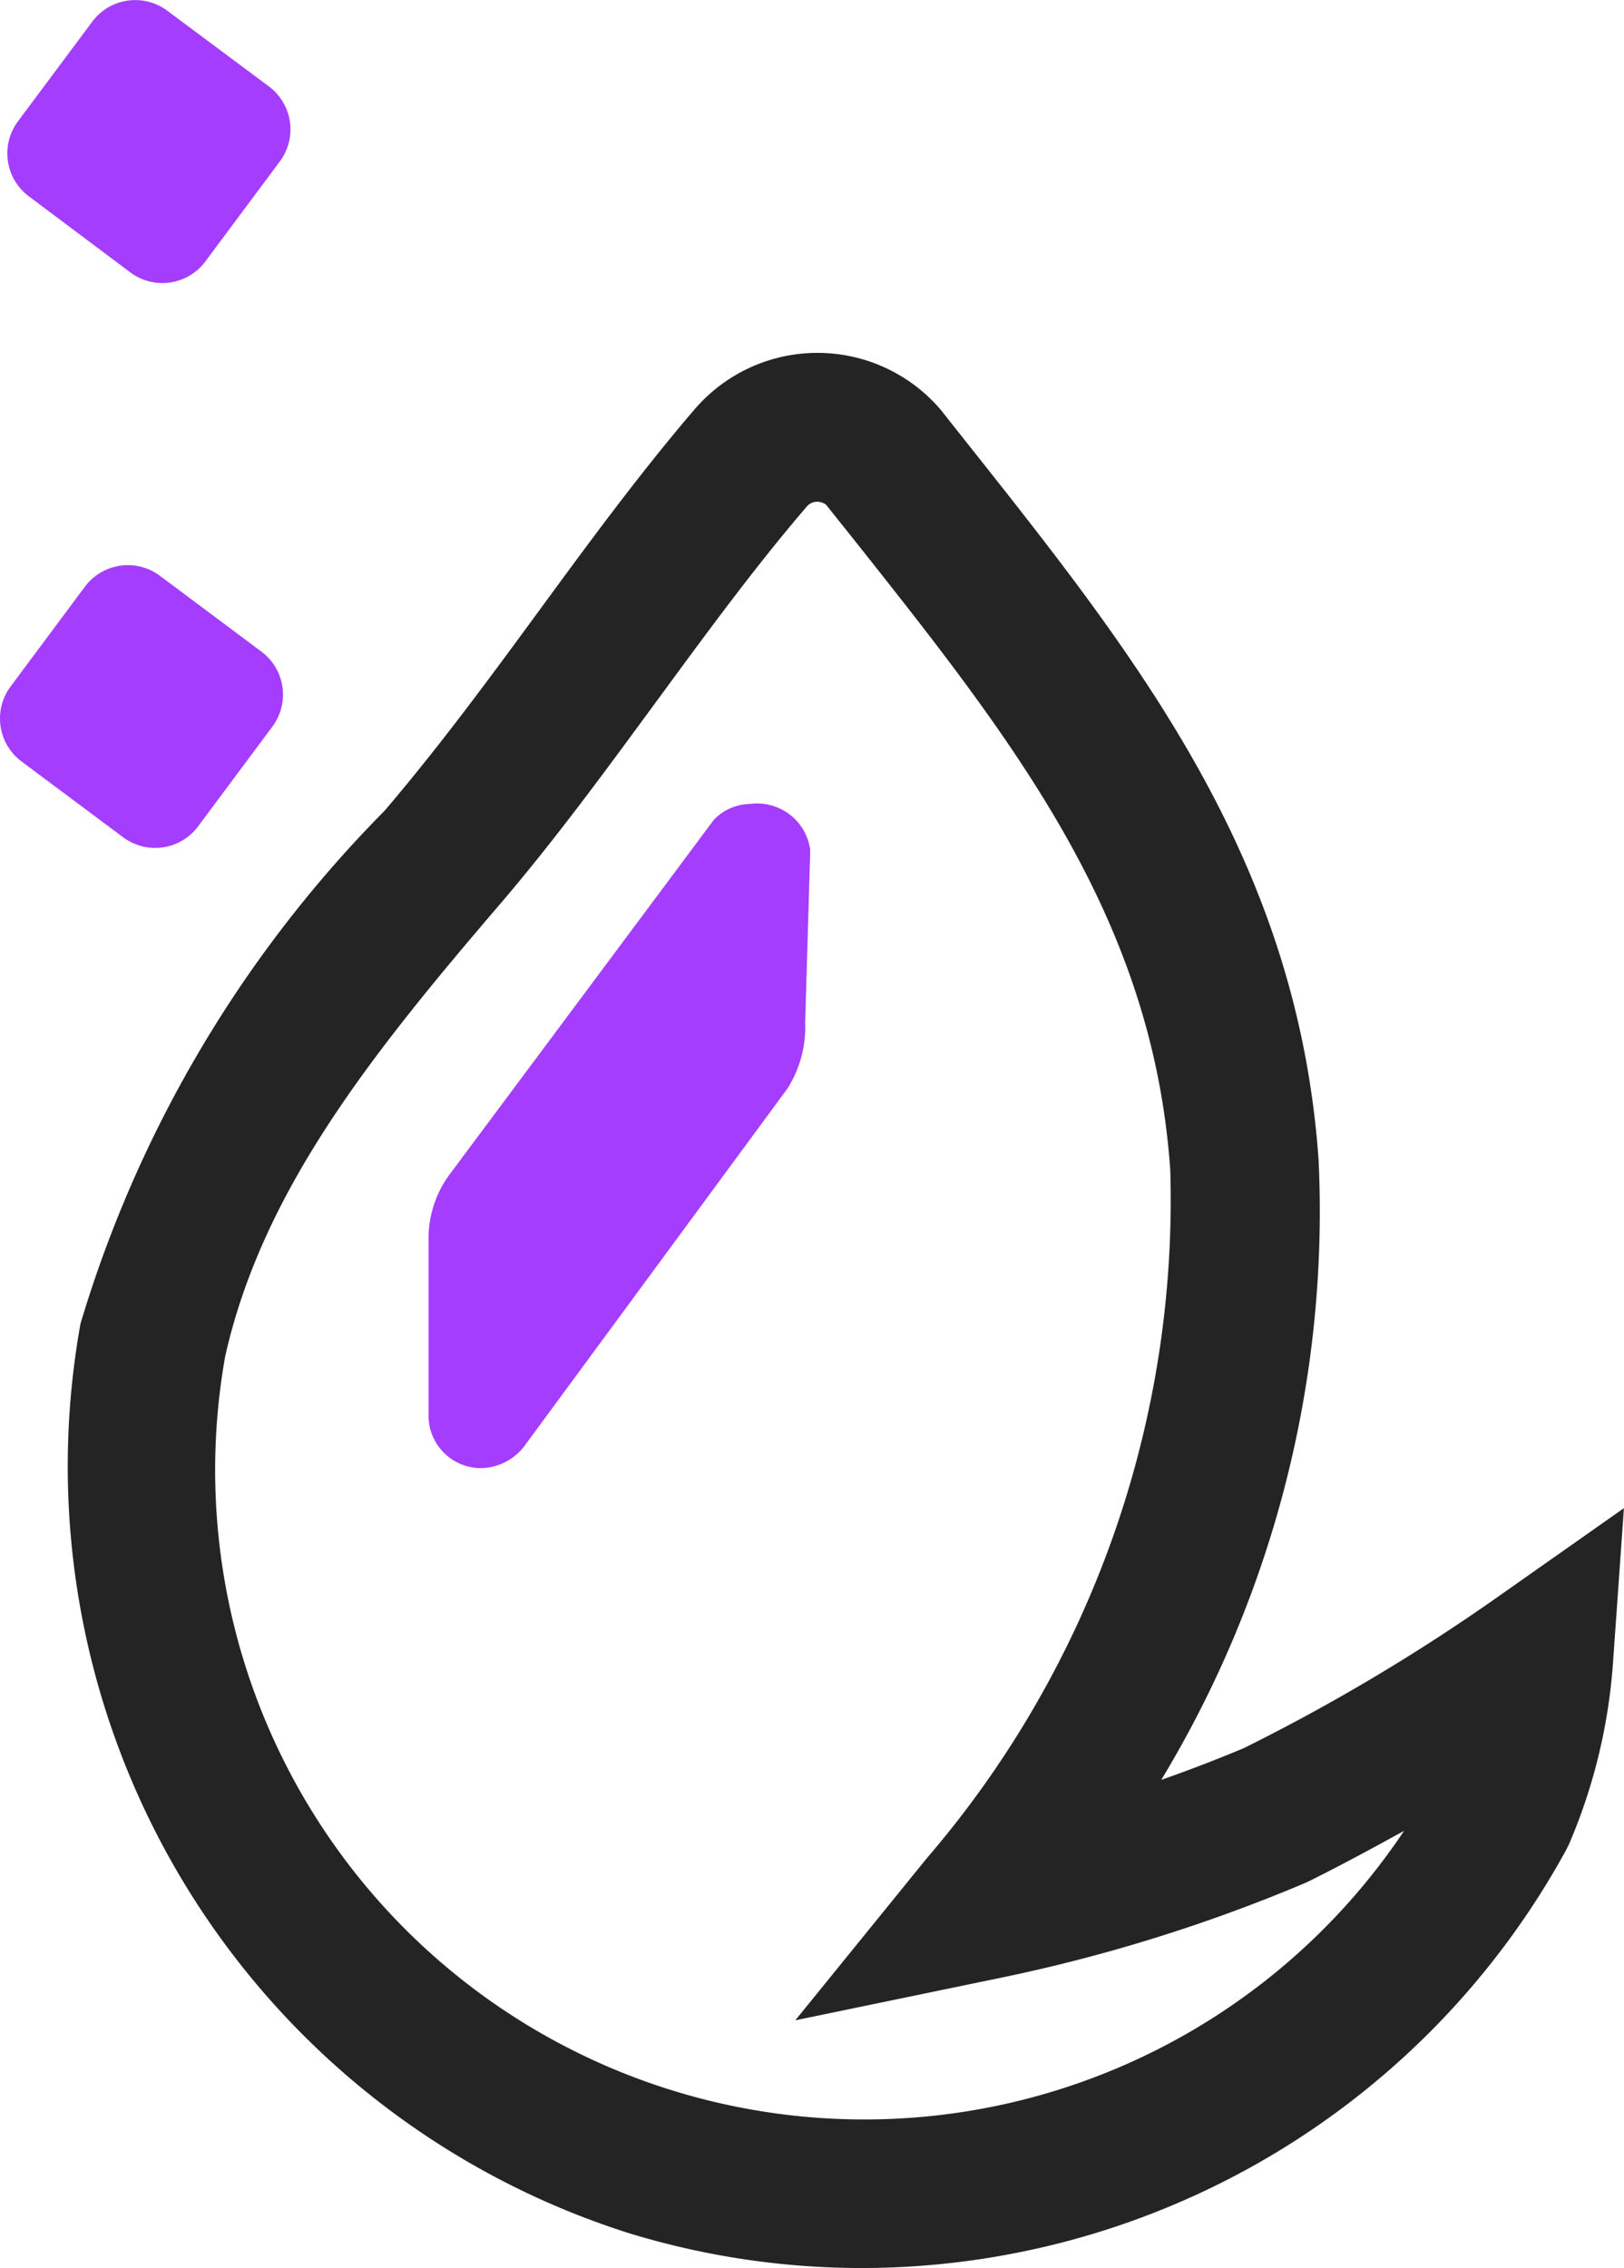 <svg xmlns="http://www.w3.org/2000/svg" xmlns:xlink="http://www.w3.org/1999/xlink" width="18.58" height="25.938" viewBox="0 0 18.58 25.938">
  <defs>
    <clipPath id="clip-path">
      <rect id="Rectangle_19078" data-name="Rectangle 19078" width="18.58" height="25.938" fill="none"/>
    </clipPath>
  </defs>
  <g id="Group_16172" data-name="Group 16172" clip-path="url(#clip-path)">
    <path id="Path_29873" data-name="Path 29873" d="M10.161,27.6a9.1,9.1,0,0,1-2.669-.4,9.2,9.2,0,0,1-6.27-10.4A14.057,14.057,0,0,1,4.7,10.935c.613-.717,1.19-1.5,1.748-2.261S7.6,7.1,8.242,6.35a1.853,1.853,0,0,1,2.823,0l.3.379c1.944,2.45,3.78,4.762,4.022,8.2a12.559,12.559,0,0,1-1.8,7.088q.478-.167.945-.363a22.1,22.1,0,0,0,2.883-1.714L18.88,18.91l-.126,1.784a6.4,6.4,0,0,1-.5,2.054l-.035.071A9.194,9.194,0,0,1,10.16,27.6M9.652,7.4a.157.157,0,0,0-.12.054c-.6.7-1.143,1.443-1.719,2.227s-1.171,1.6-1.825,2.36C4.539,13.734,3.3,15.29,2.877,17.175A7.427,7.427,0,0,0,16.365,22.6c-.363.2-.732.4-1.1.582l-.047.021a18.667,18.667,0,0,1-3.484,1.081L9.4,24.767l1.5-1.848a11.547,11.547,0,0,0,2.79-7.873c-.2-2.91-1.805-4.926-3.657-7.26l-.283-.354a.177.177,0,0,0-.1-.032" transform="translate(-0.301 -1.662)" fill="#242424"/>
    <path id="Path_29874" data-name="Path 29874" d="M11.232,15.478a1.316,1.316,0,0,1-.2.749l-3.018,4.1a.638.638,0,0,1-.478.245.6.6,0,0,1-.613-.589V17.944a1.227,1.227,0,0,1,.245-.736l3.018-4.049a.587.587,0,0,1,.417-.183.613.613,0,0,1,.687.527Z" transform="translate(-2.02 -3.782)" fill="#a53dff"/>
    <path id="Path_29875" data-name="Path 29875" d="M.24,1.387,1.09.247A.613.613,0,0,1,1.947.122L3.11.988a.613.613,0,0,1,.125.859l-.85,1.141a.613.613,0,0,1-.863.125L.365,2.246A.613.613,0,0,1,.24,1.387" transform="translate(-0.034 0)" fill="#a53dff"/>
    <path id="Path_29876" data-name="Path 29876" d="M.122,10.511l.85-1.141a.613.613,0,0,1,.86-.122l1.16.866a.613.613,0,0,1,.125.856l-.85,1.141a.613.613,0,0,1-.859.125L.247,11.37a.613.613,0,0,1-.125-.859" transform="translate(0 -2.661)" fill="#a53dff"/>
  </g>
</svg>
